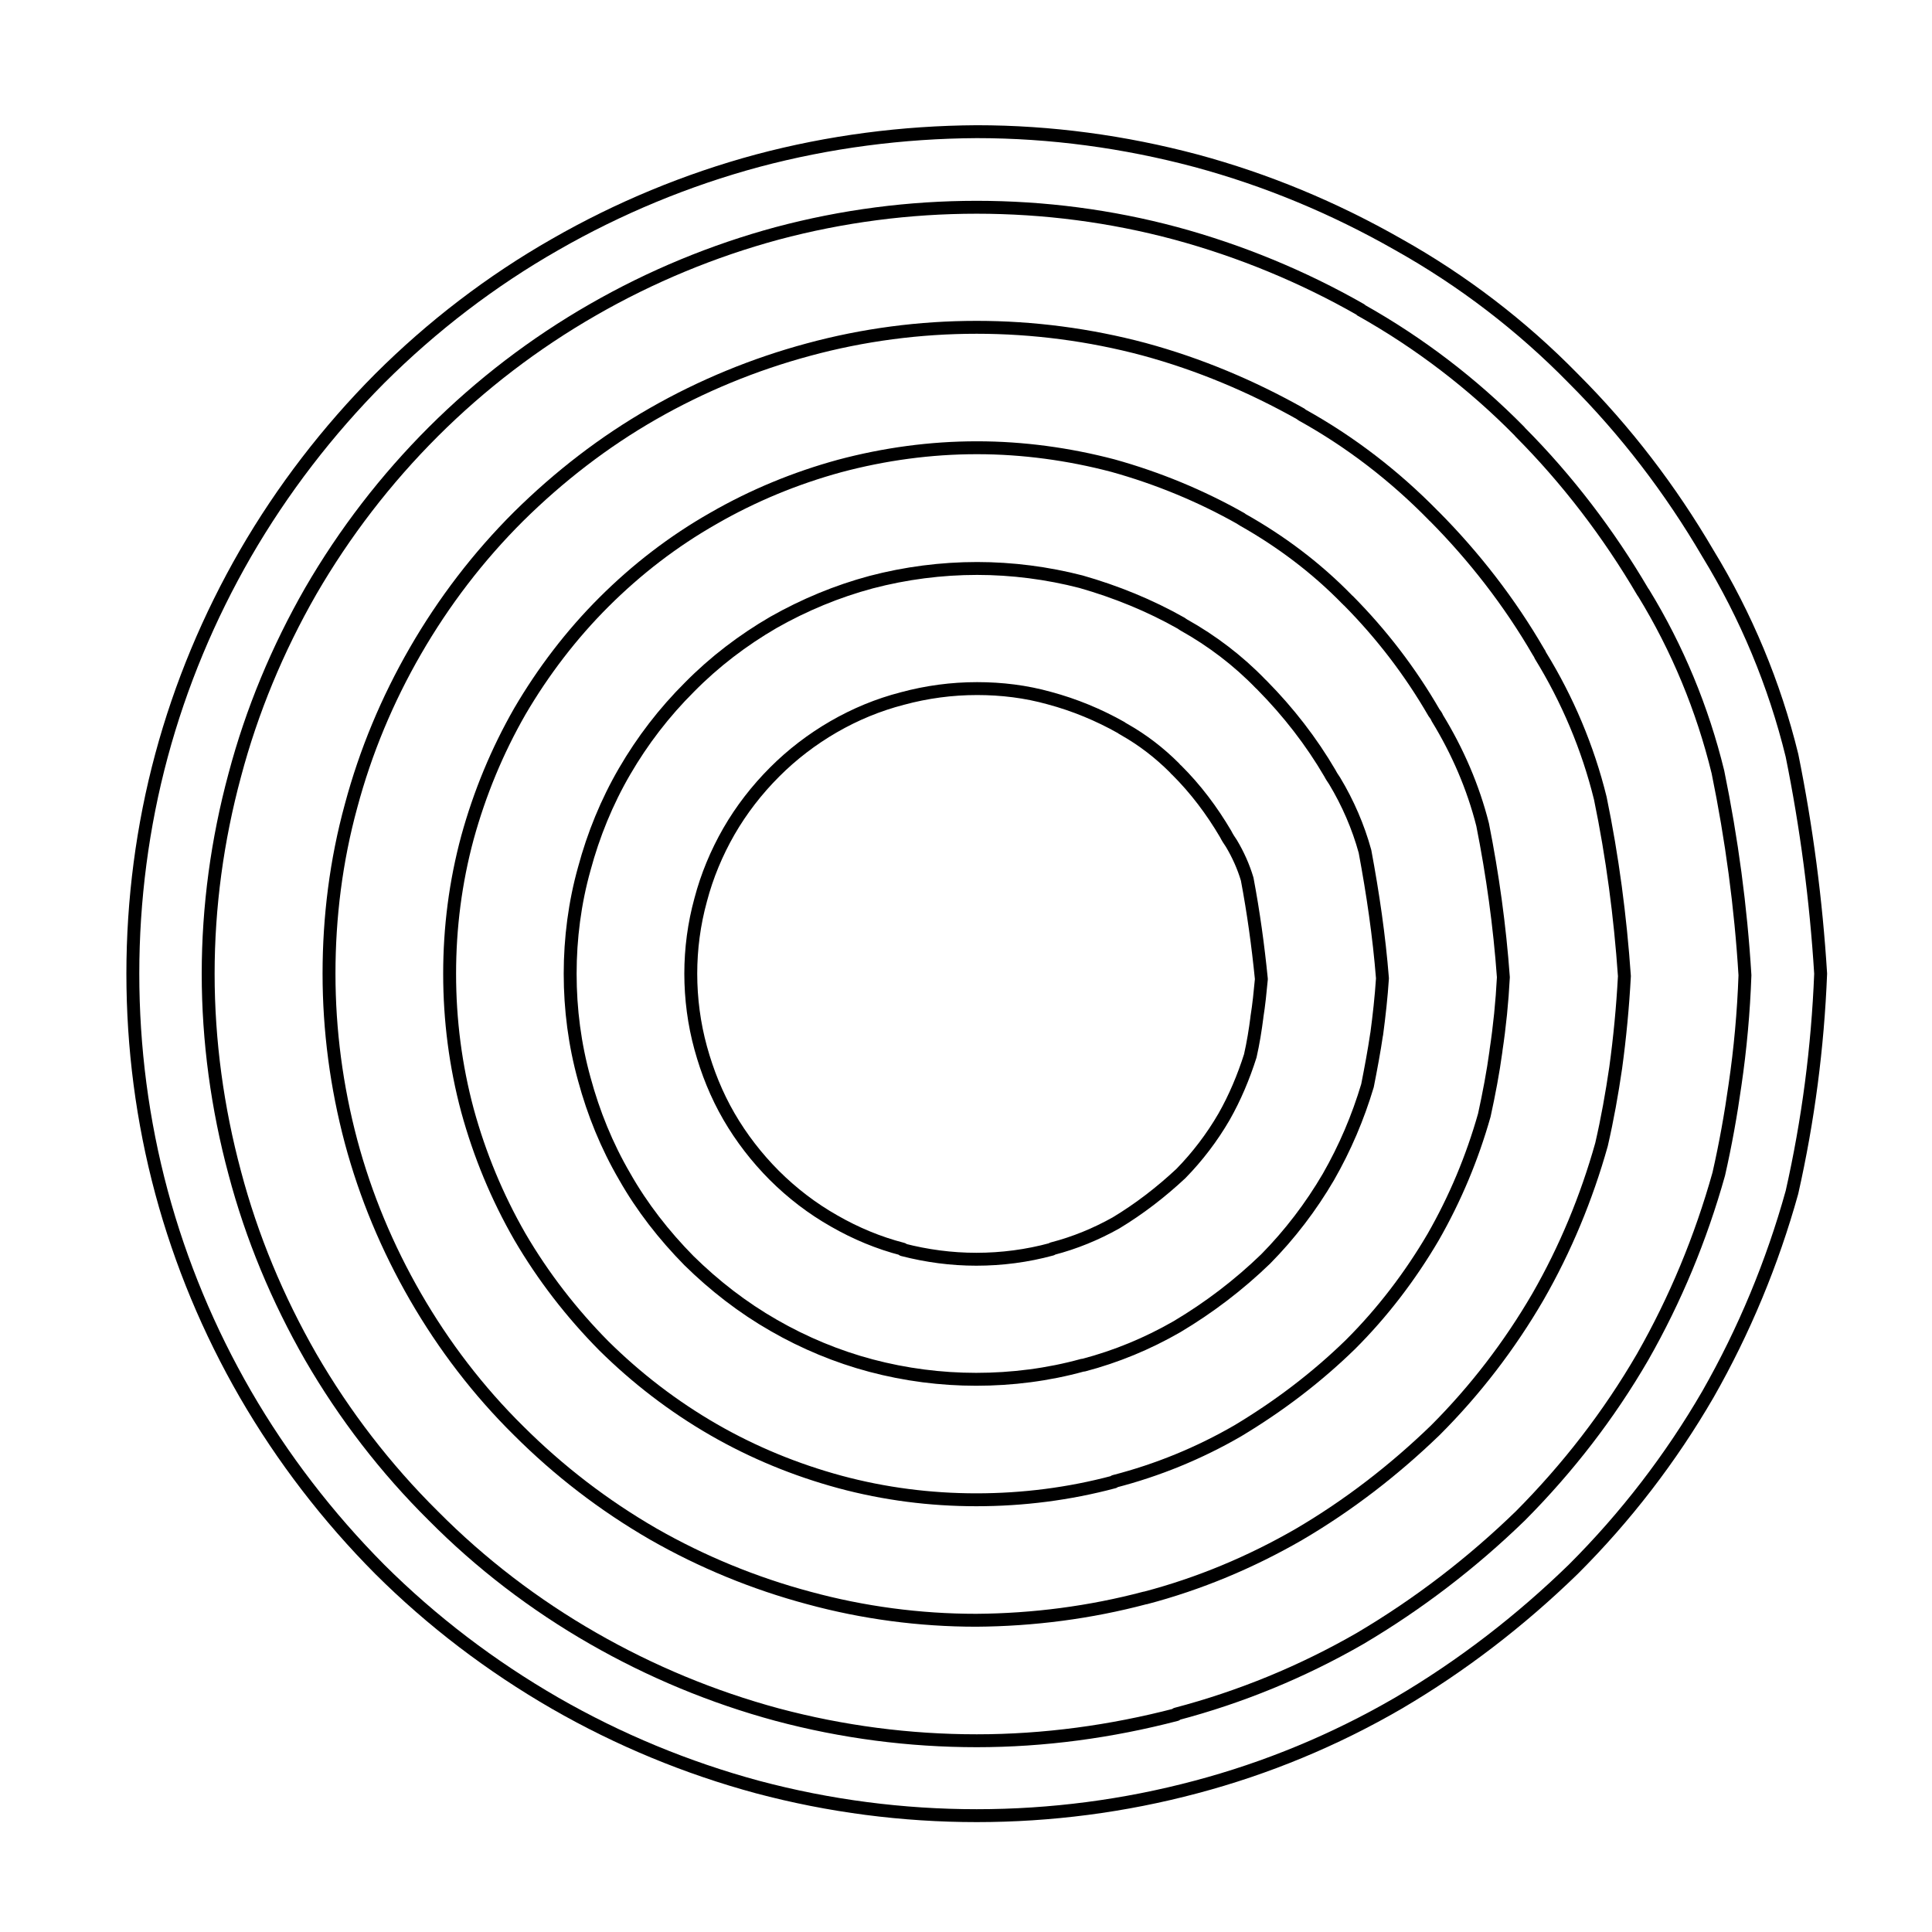 <?xml version="1.0" encoding="UTF-8" standalone="no"?>
<!-- Created with Inkscape (http://www.inkscape.org/) -->

<svg
   width="1.25in"
   height="1.25in"
   viewBox="0 0 31.75 31.75"
   version="1.1"
   id="svg2632"
   inkscape:version="1.2.2 (732a01da63, 2022-12-09)"
   sodipodi:docname="sable.svg"
   xmlns:inkscape="http://www.inkscape.org/namespaces/inkscape"
   xmlns:sodipodi="http://sodipodi.sourceforge.net/DTD/sodipodi-0.dtd"
   xmlns="http://www.w3.org/2000/svg"
   xmlns:svg="http://www.w3.org/2000/svg">
  <sodipodi:namedview
     id="namedview2634"
     pagecolor="#ffffff"
     bordercolor="#666666"
     borderopacity="1.0"
     inkscape:showpageshadow="2"
     inkscape:pageopacity="0.0"
     inkscape:pagecheckerboard="0"
     inkscape:deskcolor="#d1d1d1"
     inkscape:document-units="mm"
     showgrid="false"
     inkscape:zoom="5.1754899"
     inkscape:cx="22.703165"
     inkscape:cy="61.443459"
     inkscape:window-width="2560"
     inkscape:window-height="1334"
     inkscape:window-x="-11"
     inkscape:window-y="-11"
     inkscape:window-maximized="1"
     inkscape:current-layer="layer1" />
  <defs
     id="defs2629" />
  <g
     inkscape:label="Layer 1"
     inkscape:groupmode="layer"
     id="layer1">
    <path
       stroke-miterlimit="500"
       d="m 29.92,16.001 c -0.048,1.213 -0.205,2.413 -0.471,3.592 -0.322,1.159 -0.786,2.277 -1.381,3.32 -0.608,1.049 -1.352,2.017 -2.213,2.876 -0.868,0.844 -1.831,1.588 -2.876,2.201 -1.045,0.607 -2.166,1.071 -3.327,1.378 -1.175,0.313 -2.385,0.47 -3.601,0.47 -1.216,0 -2.425,-0.157 -3.601,-0.47 -1.162,-0.314 -2.282,-0.777 -3.327,-1.378 -1.052,-0.607 -2.022,-1.343 -2.883,-2.201 -0.854,-0.86 -1.598,-1.827 -2.206,-2.876 -0.602,-1.043 -1.066,-2.154 -1.38,-3.32 -0.315,-1.172 -0.471,-2.379 -0.471,-3.592 0,-1.207 0.157,-2.42 0.471,-3.586 0.314,-1.165 0.779,-2.276 1.38,-3.319 0.608,-1.05 1.352,-2.017 2.206,-2.876 0.861,-0.859 1.831,-1.602 2.883,-2.202 1.045,-0.6 2.166,-1.064 3.327,-1.377 1.175,-0.313 2.385,-0.47 3.601,-0.477 1.216,0 2.425,0.164 3.601,0.477 1.162,0.313 2.275,0.777 3.327,1.377 1.059,0.593 2.029,1.336 2.876,2.202 0.861,0.86 1.599,1.827 2.213,2.876 0.628,1.029 1.094,2.147 1.381,3.319 0.239,1.18 0.396,2.379 0.471,3.586 z"
       id="path2-8-4-5"
       inkscape:connector-curvature="0"
       style="fill:none;stroke:#000000;stroke-width:0.212;stroke-linecap:round;stroke-linejoin:round;stroke-miterlimit:100;stroke-dasharray:none" />
    <path
       stroke-miterlimit="500"
       d="m 20.656,16.717 c -0.027,0.211 -0.061,0.423 -0.109,0.634 -0.11,0.347 -0.253,0.688 -0.431,1.001 -0.198,0.341 -0.437,0.655 -0.71,0.934 -0.328,0.306 -0.683,0.58 -1.066,0.811 -0.328,0.184 -0.677,0.328 -1.045,0.423 0,0 -0.007,0.01 -0.014,0.01 -0.403,0.11 -0.82,0.164 -1.237,0.164 -0.41,0 -0.813,-0.054 -1.209,-0.156 v -0.01 c -0.396,-0.102 -0.772,-0.259 -1.127,-0.463 -0.362,-0.205 -0.69,-0.457 -0.984,-0.75 -0.286,-0.287 -0.54,-0.614 -0.745,-0.968 v 0 0 0 c -0.205,-0.354 -0.355,-0.729 -0.464,-1.125 -0.109,-0.396 -0.163,-0.812 -0.163,-1.221 0,-0.409 0.054,-0.818 0.163,-1.214 v 0 0 0 c 0.102,-0.389 0.26,-0.77 0.464,-1.125 0.205,-0.355 0.458,-0.682 0.751,-0.975 0.286,-0.287 0.615,-0.539 0.97,-0.744 v 0 c 0.355,-0.205 0.732,-0.361 1.127,-0.463 0.403,-0.109 0.813,-0.164 1.23,-0.164 v 0 c 0.403,0 0.8,0.048 1.189,0.157 0.41,0.11 0.806,0.273 1.182,0.485 0.014,0.014 0.034,0.02 0.054,0.034 0.301,0.171 0.574,0.382 0.819,0.627 0.015,0.014 0.021,0.028 0.034,0.035 0.315,0.313 0.581,0.668 0.806,1.05 0.027,0.054 0.062,0.109 0.095,0.156 0.11,0.184 0.199,0.382 0.26,0.587 0.103,0.546 0.178,1.091 0.233,1.643 -0.02,0.212 -0.04,0.417 -0.074,0.628 z"
       id="path94-1-4-3"
       inkscape:connector-curvature="0"
       style="fill:none;stroke:#000000;stroke-width:0.212;stroke-linecap:round;stroke-linejoin:round;stroke-miterlimit:100;stroke-dasharray:none" />
    <path
       stroke-miterlimit="500"
       d="m 22.623,16.996 c -0.041,0.28 -0.095,0.566 -0.15,0.845 -0.157,0.525 -0.369,1.023 -0.642,1.5 -0.287,0.491 -0.635,0.947 -1.032,1.349 -0.444,0.429 -0.929,0.798 -1.456,1.112 -0.485,0.279 -0.997,0.491 -1.537,0.633 -0.007,0 -0.007,0 -0.014,0 -0.567,0.157 -1.162,0.232 -1.75,0.232 -0.58,0 -1.162,-0.075 -1.728,-0.225 v 0 C 13.756,22.294 13.216,22.069 12.717,21.782 c -0.512,-0.293 -0.977,-0.654 -1.394,-1.064 -0.41,-0.416 -0.772,-0.879 -1.058,-1.384 v 0 0 0 C 9.971,18.83 9.753,18.292 9.602,17.733 c -0.157,-0.566 -0.232,-1.145 -0.232,-1.731 0,-0.58 0.075,-1.166 0.232,-1.725 v 0 0 0 c 0.15,-0.558 0.369,-1.097 0.663,-1.602 0.293,-0.504 0.649,-0.968 1.066,-1.383 0.41,-0.416 0.874,-0.77 1.38,-1.064 v 0 c 0.506,-0.287 1.045,-0.511 1.605,-0.661 0.567,-0.149 1.155,-0.225 1.742,-0.225 v 0 c 0.574,0 1.155,0.075 1.708,0.218 0.574,0.164 1.128,0.389 1.646,0.682 0.014,0.01 0.027,0.02 0.041,0.028 0.464,0.259 0.895,0.587 1.264,0.969 0.014,0.01 0.02,0.02 0.027,0.026 0.43,0.436 0.806,0.92 1.113,1.445 0.021,0.042 0.048,0.081 0.076,0.123 0.218,0.362 0.389,0.757 0.499,1.159 0.13,0.696 0.232,1.391 0.287,2.086 -0.02,0.306 -0.054,0.613 -0.095,0.92 z"
       id="path98-3-3-2"
       inkscape:connector-curvature="0"
       style="fill:none;stroke:#000000;stroke-width:0.212;stroke-linecap:round;stroke-linejoin:round;stroke-miterlimit:100;stroke-dasharray:none" />
    <path
       stroke-miterlimit="500"
       d="m 24.585,17.269 c -0.048,0.354 -0.116,0.709 -0.192,1.057 -0.199,0.702 -0.478,1.37 -0.841,2.004 -0.376,0.641 -0.833,1.241 -1.359,1.765 -0.56,0.546 -1.181,1.016 -1.851,1.418 -0.635,0.368 -1.319,0.648 -2.029,0.831 l -0.007,0.01 c -0.738,0.197 -1.496,0.293 -2.261,0.293 -0.758,0 -1.51,-0.096 -2.241,-0.293 v 0 c -0.731,-0.198 -1.428,-0.485 -2.077,-0.859 -0.663,-0.382 -1.264,-0.845 -1.803,-1.377 -0.533,-0.539 -0.997,-1.138 -1.38,-1.793 v 0 0 0 c -0.376,-0.655 -0.663,-1.349 -0.861,-2.073 -0.198,-0.737 -0.294,-1.493 -0.294,-2.249 0,-0.757 0.095,-1.507 0.294,-2.242 v 0 0 0 c 0.199,-0.722 0.485,-1.417 0.861,-2.073 0.383,-0.654 0.847,-1.261 1.38,-1.793 0.54,-0.539 1.141,-1.002 1.803,-1.378 v 0 c 0.649,-0.374 1.346,-0.661 2.07,-0.859 0.738,-0.197 1.496,-0.3 2.254,-0.3 0.007,0 0.007,0 0.007,0 0.751,0 1.503,0.103 2.228,0.293 0.738,0.205 1.449,0.498 2.111,0.873 0.007,0.01 0.021,0.013 0.027,0.019 0.628,0.354 1.209,0.791 1.714,1.309 0.007,0.01 0.014,0.014 0.021,0.019 0.546,0.552 1.017,1.166 1.407,1.841 0.02,0.026 0.041,0.054 0.054,0.088 0.334,0.546 0.588,1.132 0.745,1.752 0.164,0.825 0.28,1.663 0.341,2.508 -0.021,0.404 -0.061,0.806 -0.122,1.208 z"
       id="path102-4-4-1"
       inkscape:connector-curvature="0"
       style="fill:none;stroke:#000000;stroke-width:0.212;stroke-linecap:round;stroke-linejoin:round;stroke-miterlimit:100;stroke-dasharray:none" />
    <path
       stroke-miterlimit="500"
       d="m 26.552,17.548 c -0.062,0.423 -0.137,0.845 -0.233,1.261 -0.245,0.873 -0.594,1.717 -1.045,2.502 -0.464,0.798 -1.032,1.54 -1.688,2.195 -0.677,0.654 -1.427,1.234 -2.241,1.711 -0.792,0.457 -1.639,0.811 -2.521,1.043 -0.007,0 -0.007,0 -0.007,0 -0.902,0.239 -1.837,0.361 -2.774,0.367 -0.929,0 -1.858,-0.123 -2.753,-0.367 v 0 C 12.396,26.021 11.535,25.667 10.736,25.21 9.923,24.74 9.185,24.173 8.523,23.512 7.86,22.858 7.293,22.115 6.828,21.31 v 0 0 0 c -0.464,-0.805 -0.82,-1.657 -1.059,-2.55 -0.239,-0.9 -0.362,-1.826 -0.362,-2.761 0,-0.927 0.116,-1.855 0.362,-2.754 v 0 0 0 c 0.239,-0.893 0.594,-1.745 1.059,-2.55 0.465,-0.805 1.032,-1.548 1.695,-2.208 0.663,-0.655 1.401,-1.227 2.213,-1.691 v 0 c 0.799,-0.457 1.66,-0.811 2.548,-1.05 0.902,-0.245 1.831,-0.367 2.767,-0.367 v 0 c 0.929,0 1.858,0.122 2.753,0.361 0.902,0.245 1.763,0.607 2.575,1.064 0.007,0.01 0.007,0.01 0.015,0.014 0.799,0.443 1.523,1.002 2.158,1.65 0.007,0.01 0.007,0.01 0.015,0.014 0.662,0.667 1.243,1.417 1.714,2.229 0.014,0.02 0.027,0.042 0.034,0.062 0.444,0.722 0.779,1.513 0.984,2.345 0.199,0.962 0.328,1.943 0.396,2.924 -0.027,0.504 -0.075,1.009 -0.143,1.506 z"
       id="path106-2-6-0"
       inkscape:connector-curvature="0"
       style="fill:none;stroke:#000000;stroke-width:0.212;stroke-linecap:round;stroke-linejoin:round;stroke-miterlimit:100;stroke-dasharray:none" />
    <path
       stroke-miterlimit="500"
       d="m 28.513,17.828 c -0.069,0.491 -0.157,0.981 -0.267,1.465 -0.294,1.05 -0.711,2.059 -1.251,3.006 -0.554,0.955 -1.229,1.827 -2.008,2.611 -0.8,0.777 -1.681,1.452 -2.637,2.017 -0.949,0.546 -1.96,0.962 -3.02,1.241 0,0.01 0,0.01 0,0.01 -1.072,0.279 -2.173,0.429 -3.279,0.429 -1.107,0 -2.207,-0.143 -3.279,-0.429 v 0 c -1.059,-0.286 -2.077,-0.709 -3.026,-1.254 -0.963,-0.552 -1.845,-1.227 -2.623,-2.011 -0.786,-0.778 -1.462,-1.657 -2.015,-2.611 v 0 c -0.547,-0.954 -0.971,-1.97 -1.25,-3.027 -0.286,-1.064 -0.437,-2.168 -0.437,-3.272 0,-1.104 0.15,-2.202 0.437,-3.265 v 0 0 0 c 0.28,-1.057 0.703,-2.073 1.25,-3.027 0.554,-0.955 1.23,-1.834 2.015,-2.618 0.779,-0.777 1.66,-1.452 2.623,-2.004 v 0 c 0.95,-0.546 1.968,-0.968 3.026,-1.254 1.072,-0.286 2.173,-0.429 3.279,-0.429 v 0 c 1.107,0 2.207,0.143 3.272,0.429 1.059,0.287 2.084,0.709 3.039,1.254 0,0 0,0.01 0.008,0.01 0.956,0.538 1.831,1.206 2.603,1.99 0,0 0,0 0.007,0.01 0.779,0.783 1.455,1.67 2.015,2.624 0.007,0.01 0.007,0.014 0.014,0.019 0.56,0.914 0.97,1.909 1.223,2.945 0.226,1.104 0.376,2.215 0.444,3.34 -0.021,0.601 -0.076,1.209 -0.164,1.808 z"
       id="path110-0-5-2"
       inkscape:connector-curvature="0"
       style="fill:none;stroke:#000000;stroke-width:0.212;stroke-linecap:round;stroke-linejoin:round;stroke-miterlimit:100;stroke-dasharray:none" />
  </g>
</svg>
